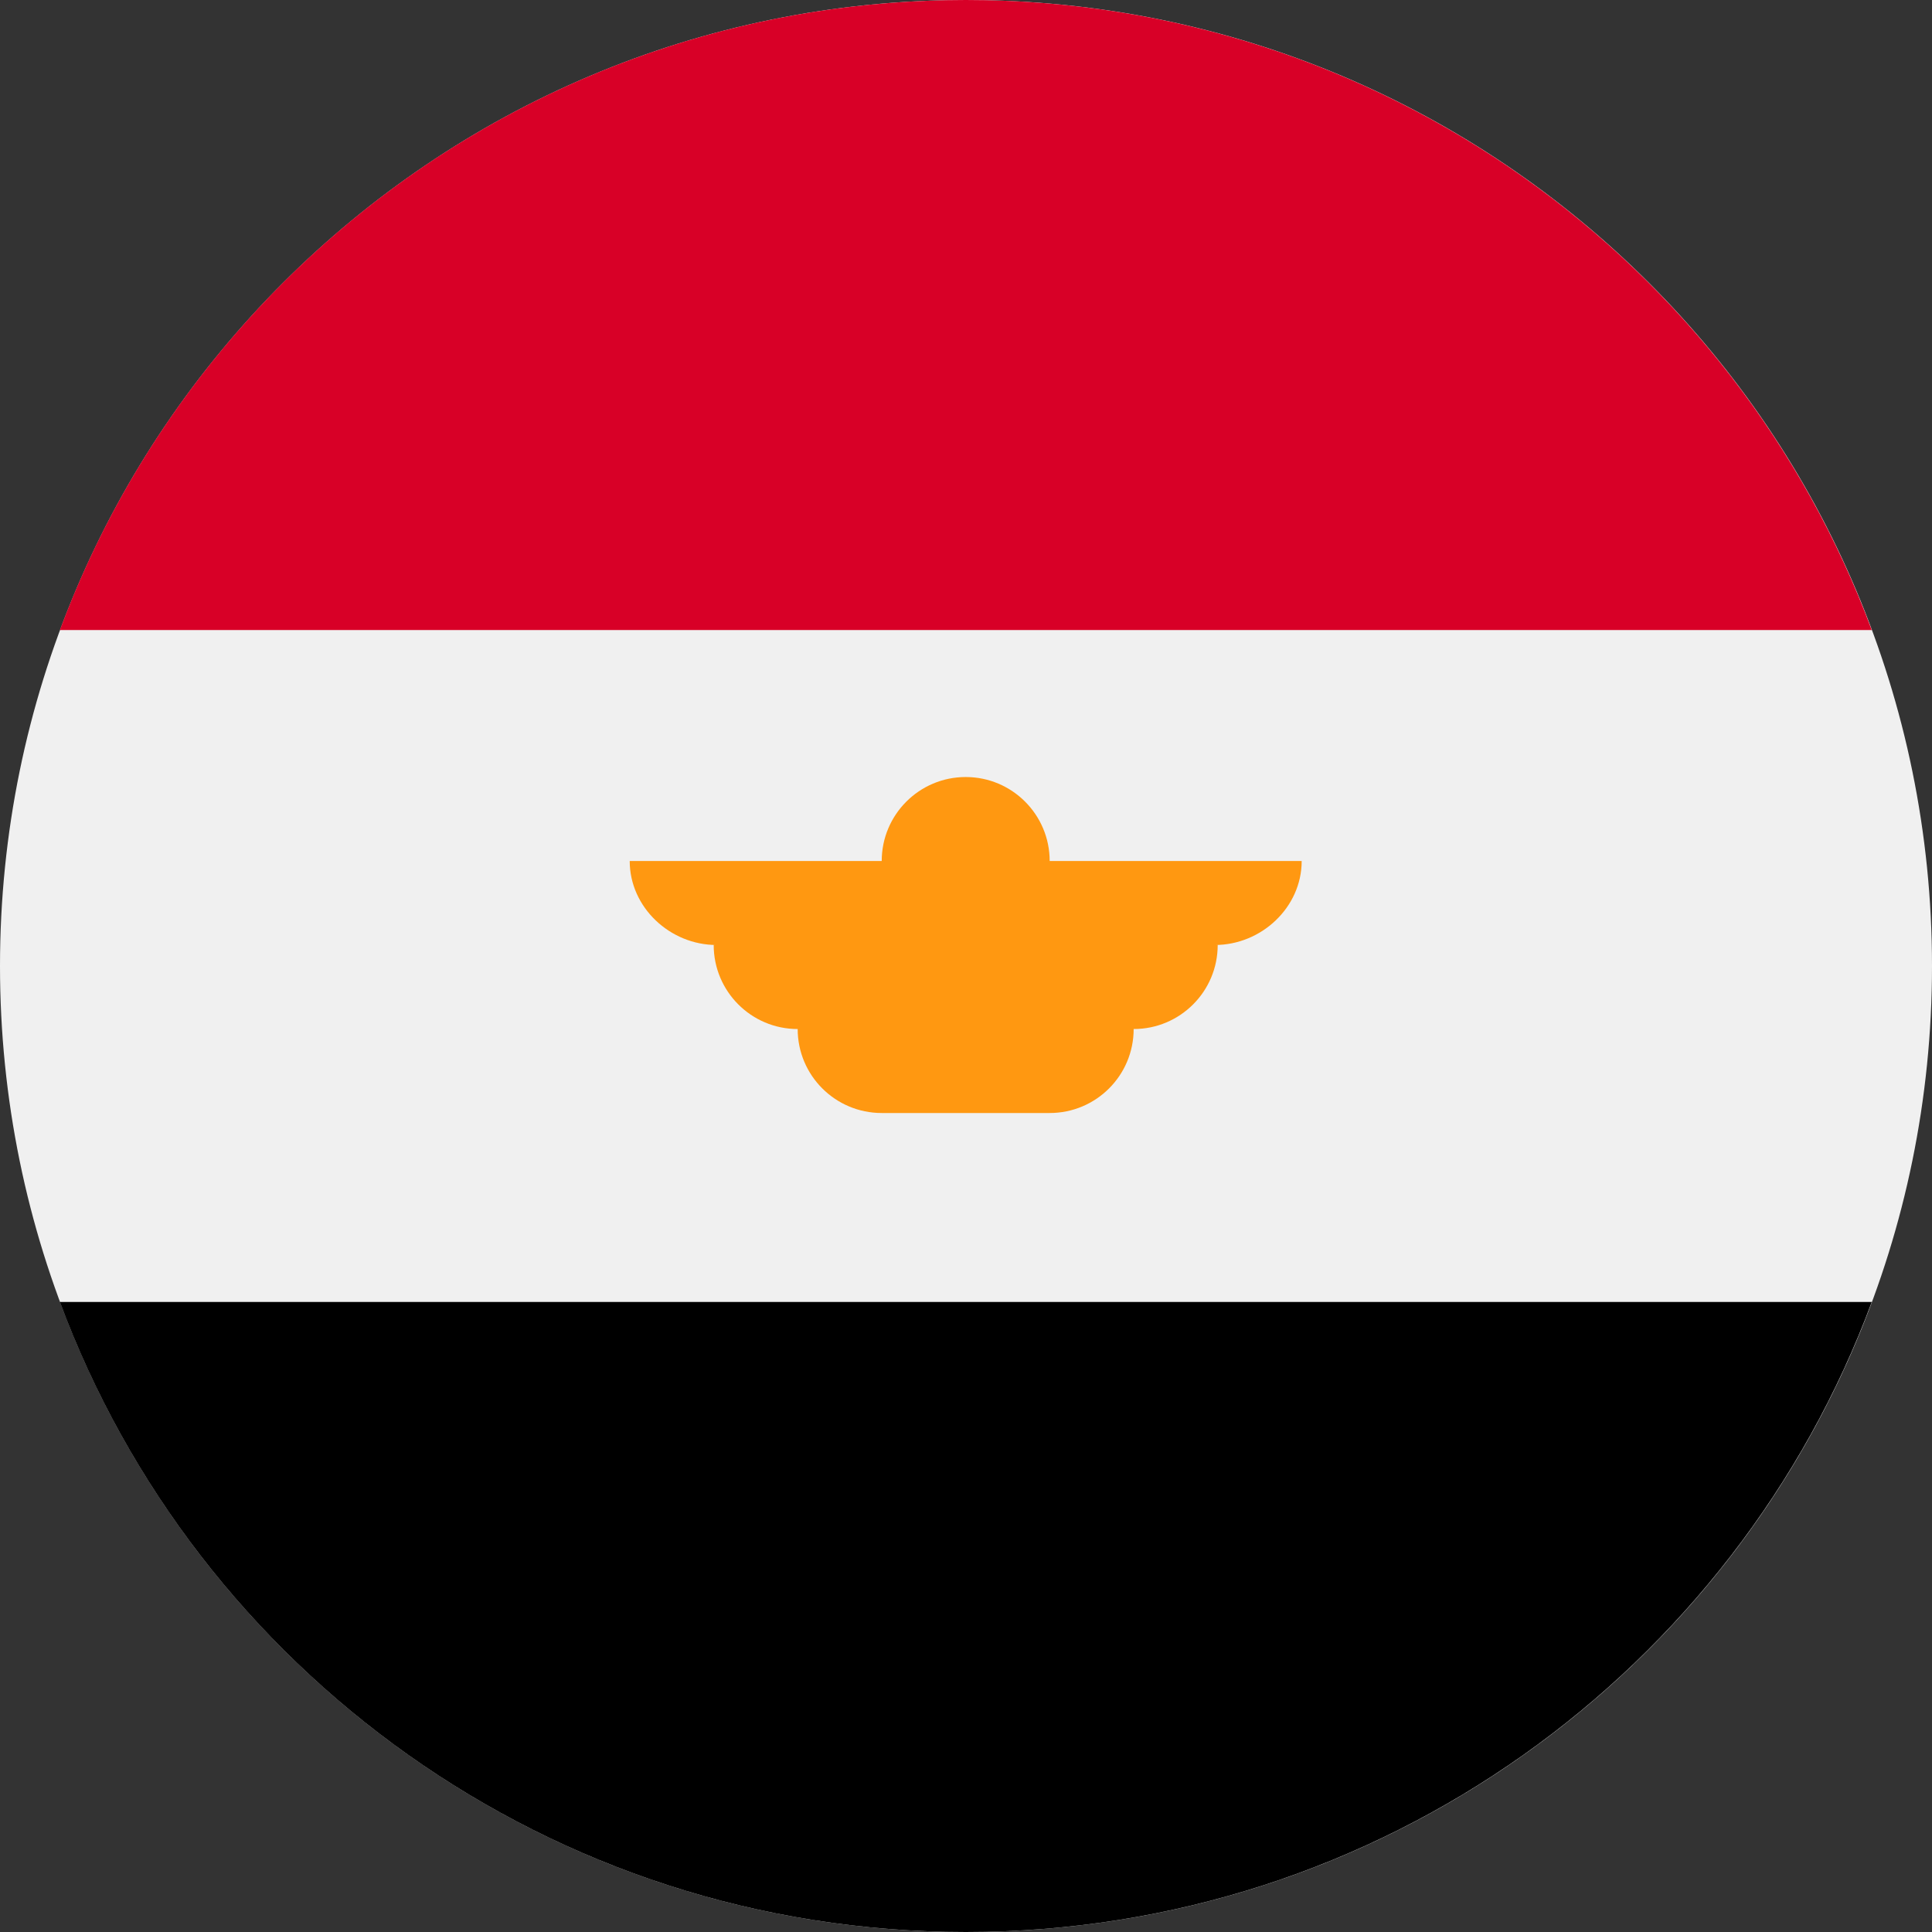 <svg width="32" height="32" viewBox="0 0 32 32" fill="none" xmlns="http://www.w3.org/2000/svg">
<rect x="0" y="0" width="32" height="32" fill="#333333" stroke="none"/>
<g clip-path="url(#clip0_282_24200)">
<path d="M16 32C24.837 32 32 24.837 32 16C32 7.164 24.837 0 16 0C7.163 0 0 7.164 0 16C0 24.837 7.163 32 16 32Z" fill="#F0F0F0"/>
<path d="M15.997 0C9.118 0 3.253 4.342 0.992 10.435H31.002C28.741 4.342 22.876 0 15.997 0Z" fill="#D80027"/>
<path d="M15.997 32C22.876 32 28.741 27.658 31.002 21.565H0.992C3.253 27.658 9.118 32 15.997 32Z" fill="black"/>
<path d="M21.56 14.261H17.386C17.386 13.493 16.763 12.87 15.995 12.87C15.227 12.87 14.604 13.493 14.604 14.261H10.43C10.43 15.03 11.099 15.652 11.867 15.652H11.821C11.821 16.421 12.444 17.044 13.212 17.044C13.212 17.812 13.835 18.435 14.604 18.435H17.386C18.155 18.435 18.777 17.812 18.777 17.044C19.546 17.044 20.169 16.421 20.169 15.652H20.122C20.891 15.652 21.56 15.03 21.56 14.261Z" fill="#FF9811"/>
</g>
<defs>
<clipPath id="clip0_282_24200">
<rect width="32" height="32" fill="white" transform="translate(0 -0)"/>
</clipPath>
</defs>
</svg>
